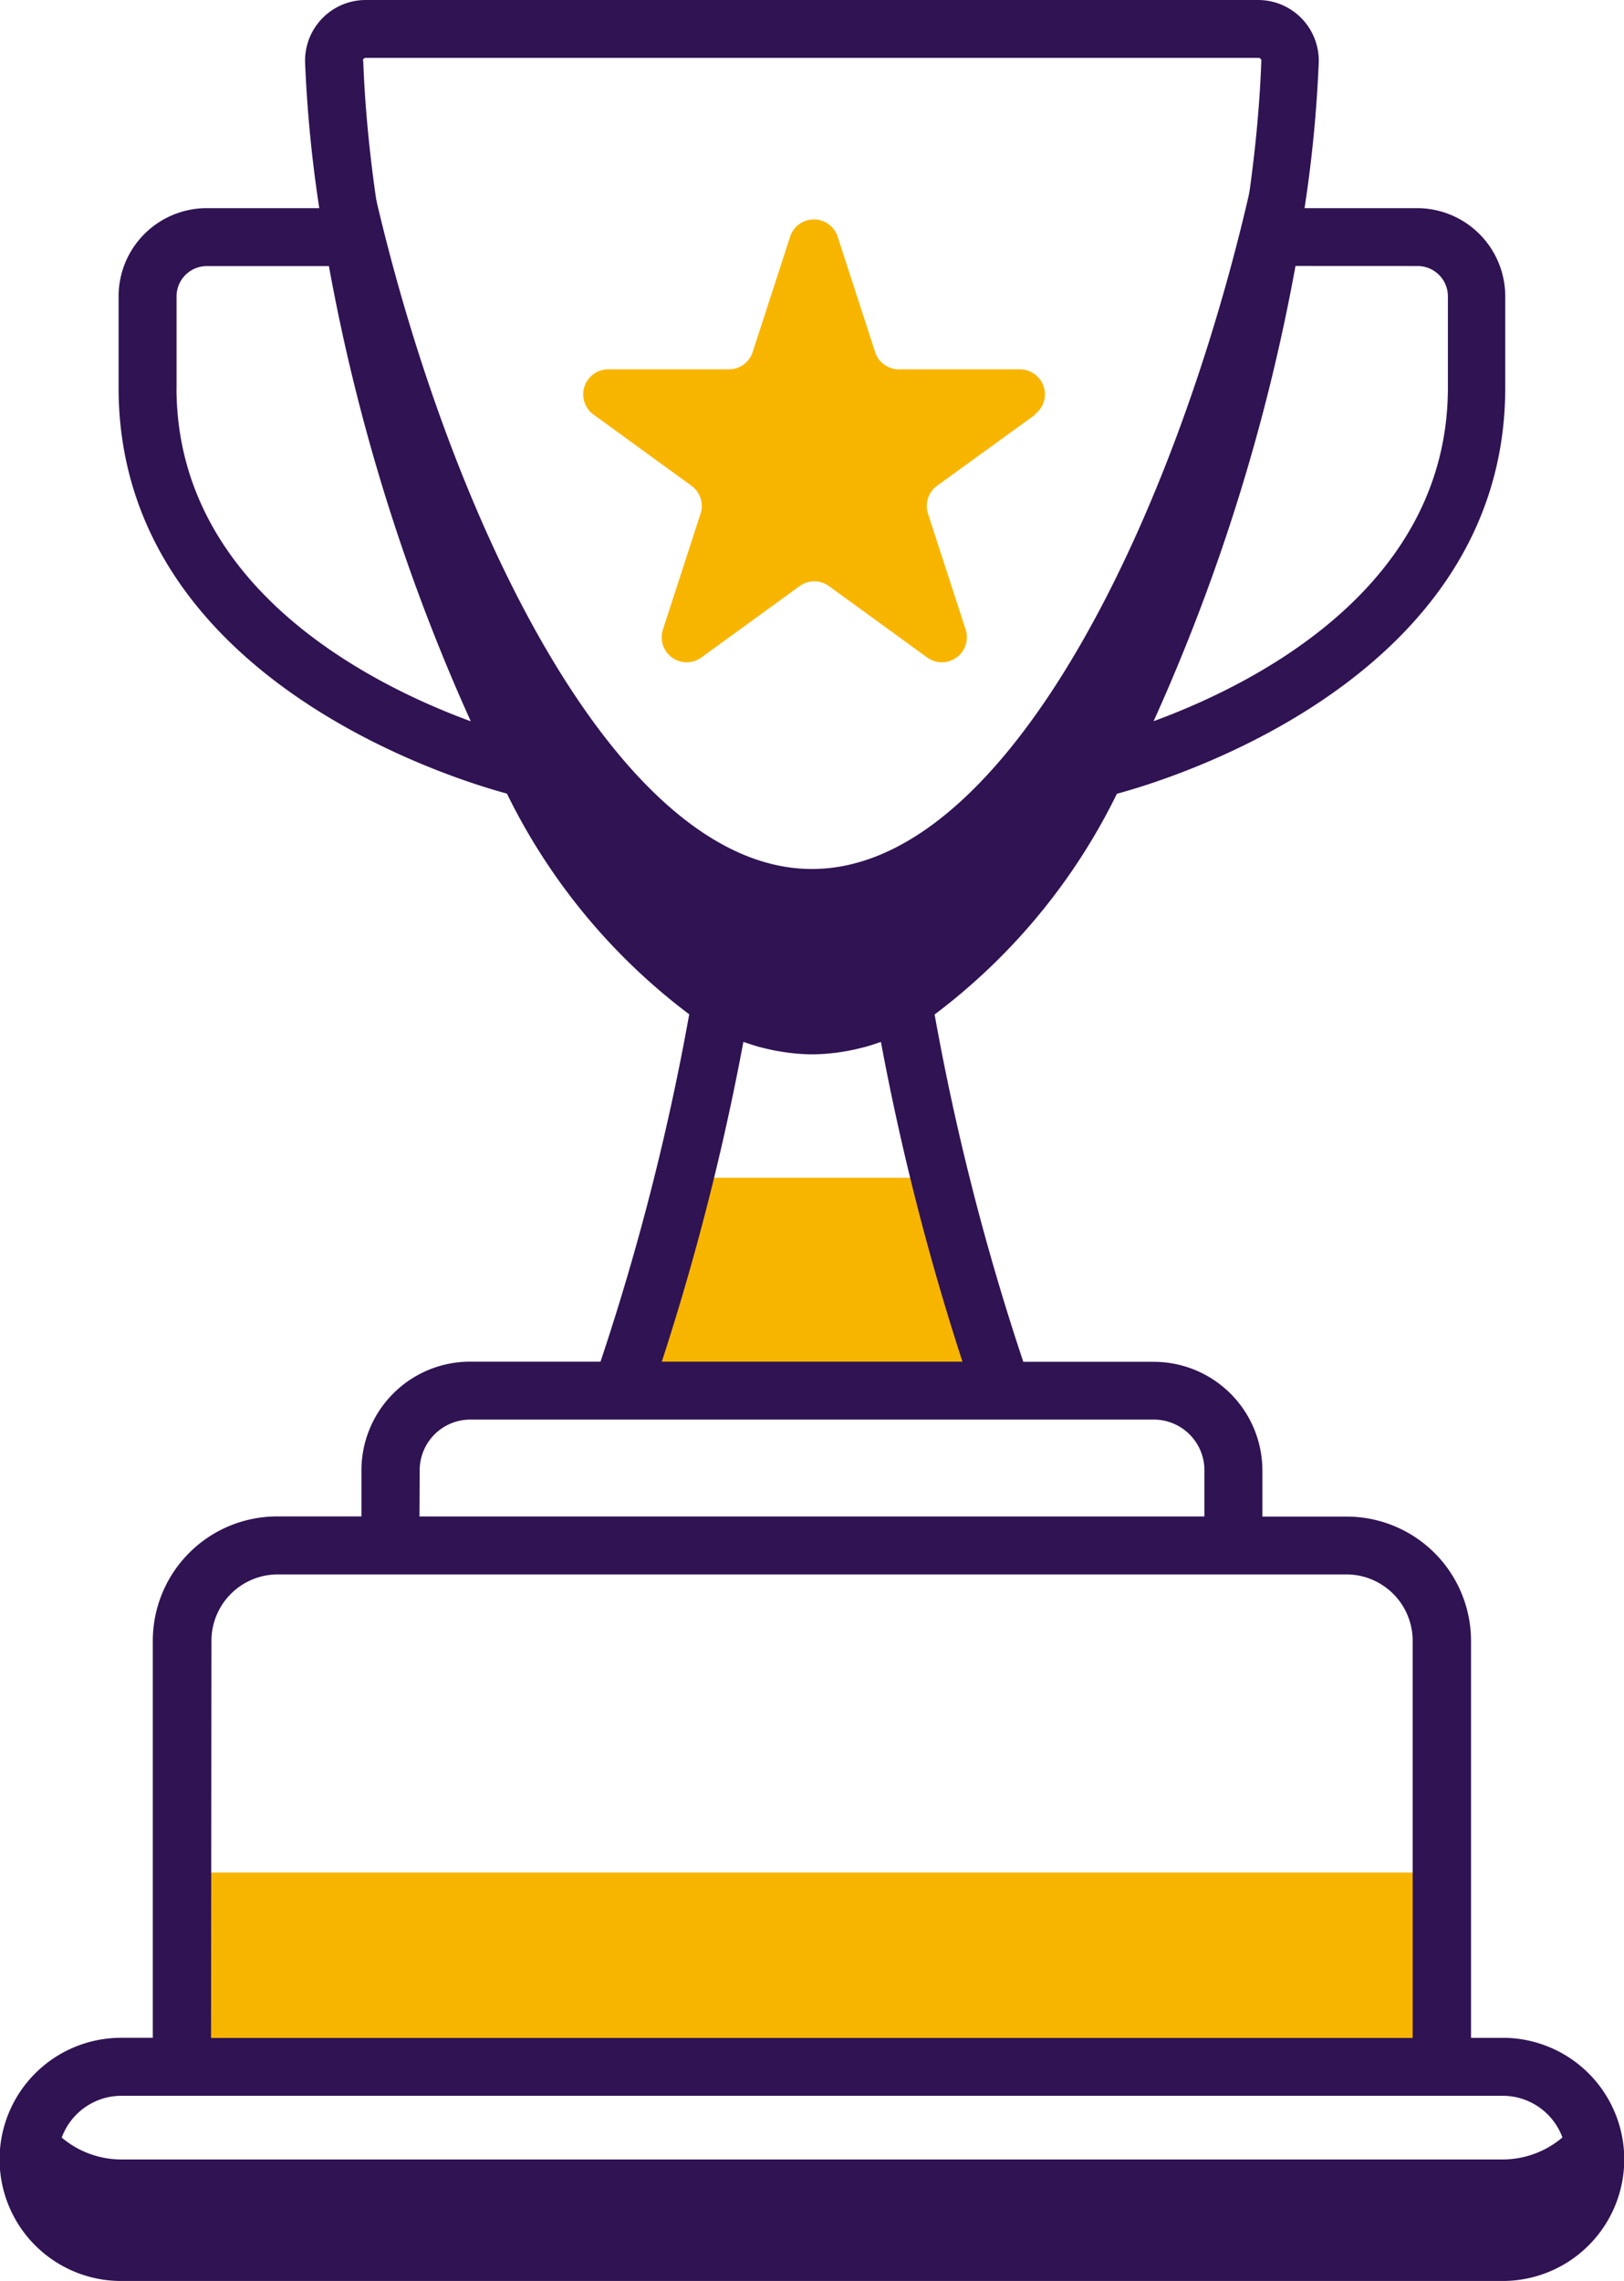 <svg xmlns="http://www.w3.org/2000/svg" width="28.855" height="40.513" viewBox="0 0 28.855 40.513"><g transform="translate(-115.7 -49.258)"><g transform="translate(115.7 49.258)"><g transform="translate(0.514 0.64)"><path d="M147.17,372.666h22.383v3.451H147.17Z" transform="translate(-144.448 -340.048)" fill="#f8b500"/><path d="M190.152,55.478c-.875,6.326-4.253,14.794-8.288,14.794s-7.413-8.468-8.288-14.794a.56.56,0,0,0-.21.458c.223,6.319,3.942,17.115,8.5,17.115s8.275-10.8,8.5-17.115a.561.561,0,0,0-.21-.458Z" transform="translate(-167.951 -55.478)" fill="#301353"/><path d="M224.2,252.666q-.468,1.89-1.114,3.781h6.769q-.646-1.891-1.114-3.781Z" transform="translate(-212.561 -232.388)" fill="#f8b500"/><path d="M146.882,415.047H122.345a1.645,1.645,0,0,1-1.425-.823,1.646,1.646,0,0,0,1.425,2.468h24.537a1.646,1.646,0,0,0,1.425-2.468A1.645,1.645,0,0,1,146.882,415.047Z" transform="translate(-120.7 -377.333)" fill="#301353"/></g><path d="M142.4,85.452h-.563V78.4a2.209,2.209,0,0,0-2.207-2.206h-1.5v-.821a1.931,1.931,0,0,0-1.929-1.928h-2.319a44.038,44.038,0,0,1-1.576-6.169,10.9,10.9,0,0,0,3.239-3.92c.978-.263,6.9-2.07,6.9-7.211V54.521a1.567,1.567,0,0,0-1.566-1.566h-2a23.276,23.276,0,0,0,.252-2.582,1.078,1.078,0,0,0-1.079-1.115H122.2a1.078,1.078,0,0,0-1.079,1.115,23.272,23.272,0,0,0,.252,2.582h-2a1.567,1.567,0,0,0-1.566,1.566v1.621c0,5.141,5.927,6.949,6.9,7.211a10.9,10.9,0,0,0,3.239,3.92,44.044,44.044,0,0,1-1.576,6.169h-2.319a1.931,1.931,0,0,0-1.929,1.928v.821h-1.5a2.209,2.209,0,0,0-2.207,2.206v7.054h-.563a2.159,2.159,0,1,0,0,4.319H142.4a2.159,2.159,0,1,0,0-4.319Zm-1.511-31.469a.538.538,0,0,1,.537.537v1.621c0,3.555-3.459,5.277-5.229,5.926a34.7,34.7,0,0,0,2.521-8.085Zm-22.052,2.159V54.521a.538.538,0,0,1,.537-.537h2.17a34.7,34.7,0,0,0,2.521,8.085c-1.769-.649-5.229-2.371-5.229-5.926Zm3.311-5.805a.047.047,0,0,1,.013-.035.051.051,0,0,1,.038-.016H138.06a.051.051,0,0,1,.038.016.047.047,0,0,1,.013.035c-.2,5.674-3.157,14.321-6.616,16.234l0,0a3.471,3.471,0,0,1-.336.164l-.013.006q-.077.032-.153.059l-.025.009c-.049.017-.1.033-.148.046l-.024.007c-.051.014-.1.027-.153.037h-.006a2.448,2.448,0,0,1-1.009,0h-.006c-.051-.011-.1-.023-.153-.037l-.024-.007c-.049-.014-.1-.03-.148-.046l-.025-.009c-.051-.018-.1-.037-.153-.059l-.013-.006a3.471,3.471,0,0,1-.336-.164l0,0c-3.459-1.913-6.416-10.56-6.616-16.234Zm6.762,17.427.036.011q.126.044.253.08l.067.016c.073.019.146.035.219.049l.075.013q.114.019.228.031l.054.006c.1.008.192.014.289.014s.193-.006.289-.014l.054-.006q.115-.011.228-.031l.075-.013c.073-.014.146-.03.219-.049l.067-.016q.127-.035.253-.08l.036-.011a45.088,45.088,0,0,0,1.449,5.678h-5.342a45.209,45.209,0,0,0,1.449-5.678Zm-5.753,7.607a.9.9,0,0,1,.9-.9H136.2a.9.9,0,0,1,.9.9v.821H123.153Zm-3.7,3.028a1.179,1.179,0,0,1,1.178-1.178h19A1.179,1.179,0,0,1,140.8,78.4v7.054H119.45ZM142.4,88.743H117.859a1.131,1.131,0,1,1,0-2.262H142.4a1.131,1.131,0,0,1,0,2.262Z" transform="translate(-115.7 -49.258)" fill="#301353"/><path d="M224.442,90.638,222.7,91.9a.444.444,0,0,0-.161.5l.666,2.05a.444.444,0,0,1-.683.5l-1.744-1.267a.444.444,0,0,0-.522,0l-1.744,1.267a.444.444,0,0,1-.683-.5l.666-2.05a.444.444,0,0,0-.161-.5l-1.744-1.267a.444.444,0,0,1,.261-.8H219a.444.444,0,0,0,.422-.307l.666-2.05a.444.444,0,0,1,.844,0l.666,2.05a.444.444,0,0,0,.422.307h2.155a.444.444,0,0,1,.261.8Z" transform="translate(-206.049 -83.273)" fill="#f8b500"/></g></g></svg>